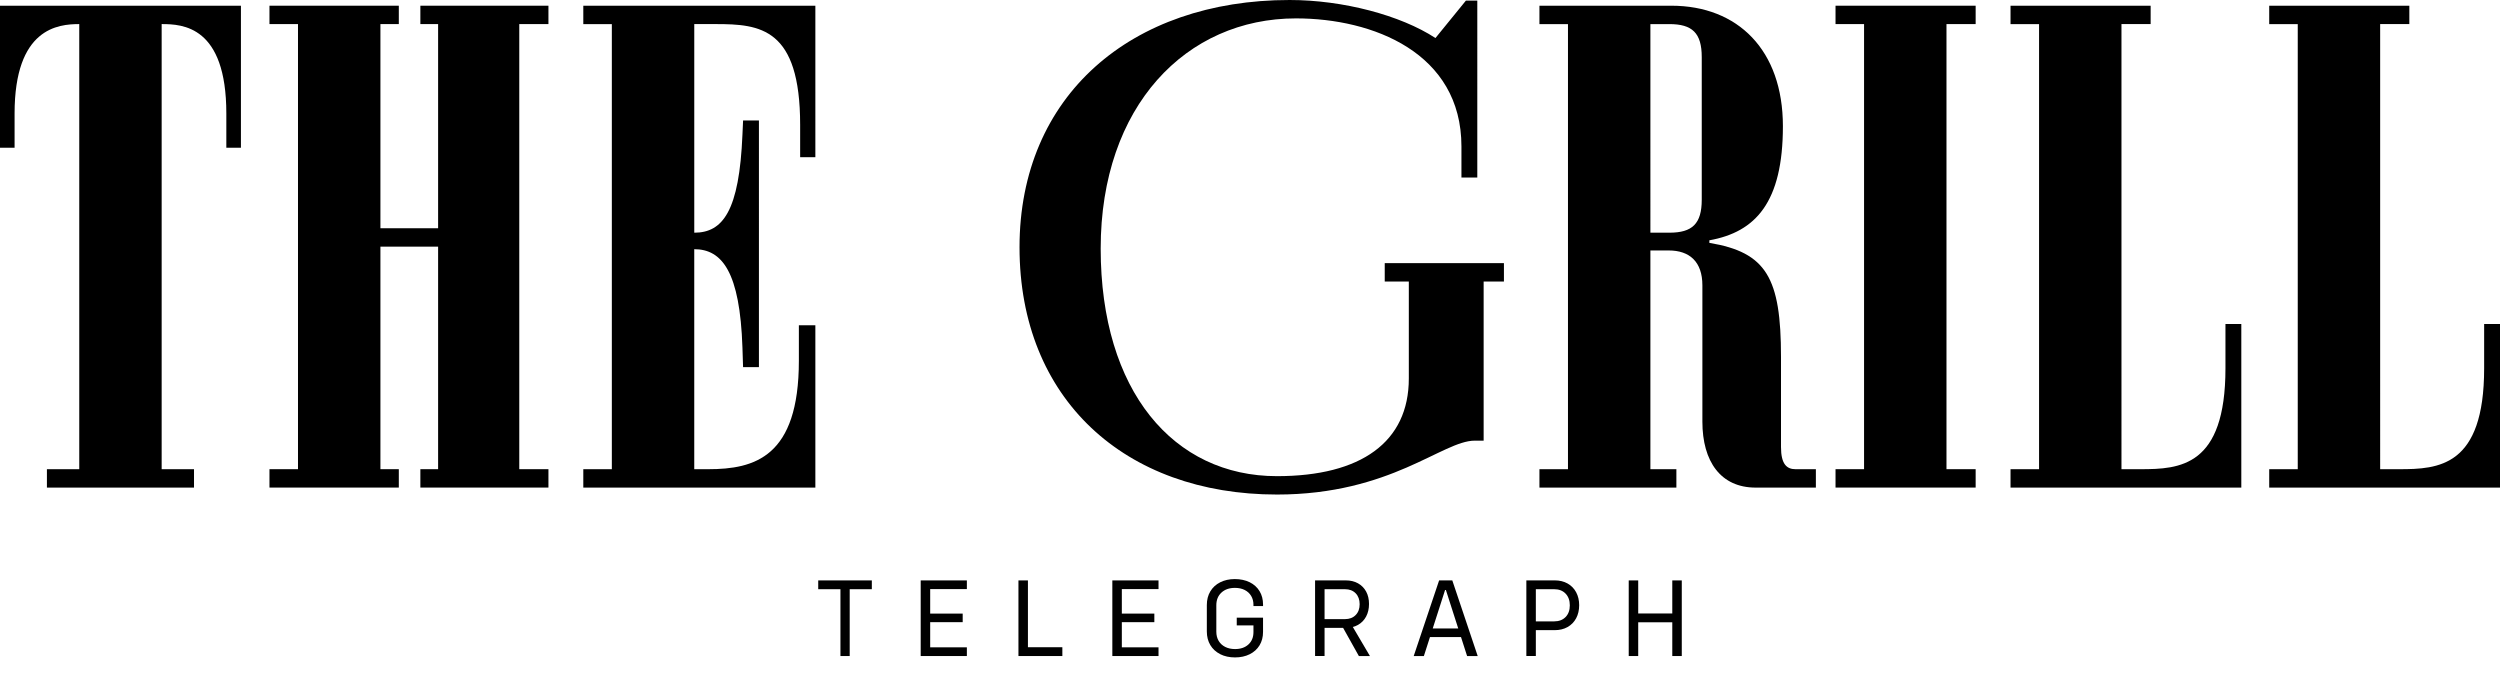 <?xml version="1.0" encoding="UTF-8"?>
<svg id="Layer_2" data-name="Layer 2" xmlns="http://www.w3.org/2000/svg" viewBox="0 0 1904.59 522.11">
  <defs>
    <style>
      .cls-1 {
        fill: none;
      }
    </style>
  </defs>
  <g id="Layer_1-2" data-name="Layer 1">
    <g>
      <path d="M183.55,112.55V4.35H0v108.2h11.11v-26.08C11.11,21.25,44.44,18.35,60.38,18.35v339.09h-24.64v14.01h112.06v-14.01h-24.64V18.35c15.94,0,49.27,1.45,49.27,68.11v26.08h11.11Z"/>
      <polygon points="303.83 18.35 303.83 4.35 205.29 4.35 205.29 18.35 227.02 18.35 227.02 357.44 205.29 357.44 205.29 371.45 303.83 371.45 303.83 357.44 289.82 357.44 289.82 187.9 333.77 187.9 333.77 357.44 320.25 357.44 320.25 371.45 417.82 371.45 417.82 357.44 395.6 357.44 395.6 18.35 417.82 18.35 417.82 4.35 320.25 4.35 320.25 18.35 333.77 18.35 333.77 173.89 289.82 173.89 289.82 18.35 303.83 18.35"/>
      <path d="M566.11,91.78l-.48,10.63c-2.41,58.45-14.97,74.87-36.71,74.87V18.35h16.42c33.81,0,64.24,2.9,64.24,76.8v24.63h11.59V4.35h-176.79v14.01h21.74v339.09h-21.74v14.01h176.79v-123.66h-12.56v27.05c0,73.42-33.81,82.6-69.07,82.6h-10.63v-167.61c21.25,0,34.78,17.39,36.71,74.87l.48,14.97h12.08V91.78h-12.08Z"/>
      <path d="M972.82,376.76c86.94,0,126.07-41.06,150.71-41.06h6.76v-121.24h15.46v-14.01h-90.81v14.01h18.35v73.9c0,48.3-36.23,74.39-100.47,74.39-78.73,0-134.28-64.73-134.28-173.41S903.75,14.01,987.31,14.01c58.45,0,126.07,26.08,126.07,97.57v23.67h12.08V.48h-8.69l-23.19,28.5c-26.57-17.39-70.52-28.98-111.1-28.98-120.76,0-205.77,72.94-205.77,188.38s80.18,188.38,196.11,188.38"/>
      <path d="M1296.45,43.47v108.68c0,18.35-7.24,25.12-24.63,25.12h-14.49V18.36h14.49c17.39,0,24.63,6.76,24.63,25.12M1302.25,185v-1.93c35.26-6.28,56.03-28.98,56.03-86.94s-34.3-91.78-85.01-91.78h-100.47v14.01h21.74v339.09h-21.74v14.01h104.33v-14.01h-19.8v-166.64h14.01c15.94,0,25.6,8.69,25.6,26.57v103.85c0,30.43,14.01,50.24,40.57,50.24h45.89v-14.01h-15.46c-6.76,0-11.11-3.86-11.11-16.91v-68.59c0-60.38-11.11-79.7-54.58-86.94"/>
      <polygon points="1505.12 4.35 1398.37 4.35 1398.37 18.35 1420.11 18.35 1420.11 357.44 1398.37 357.44 1398.37 371.45 1505.12 371.45 1505.12 357.44 1482.9 357.44 1482.9 18.35 1505.12 18.35 1505.12 4.35"/>
      <path d="M1638.44,18.35V4.35h-106.75v14.01h21.74v339.09h-21.74v14.01h175.82v-124.62h-12.08v33.81c0,74.87-34.78,76.8-64.73,76.8h-14.49V18.35h22.22Z"/>
      <path d="M1835.52,18.35V4.35h-106.75v14.01h21.74v339.09h-21.74v14.01h175.82v-124.62h-12.08v33.81c0,74.87-34.78,76.8-64.73,76.8h-14.49V18.35h22.22Z"/>
    </g>
    <rect class="cls-1" y="0" width="1904.59" height="522.11"/>
    <rect class="cls-1" y="0" width="1904.59" height="522.11"/>
    <g>
      <polygon points="623.35 442.18 623.35 448.88 640.28 448.88 640.28 499.79 647.33 499.79 647.33 448.88 664.19 448.88 664.19 442.18 623.35 442.18"/>
      <polygon points="708.65 442.18 701.42 442.18 701.42 499.79 705.29 499.79 736.59 499.79 736.59 493.16 708.65 493.16 708.65 473.99 733.41 473.99 733.41 467.46 708.65 467.46 708.65 448.79 736.59 448.79 736.59 442.18 708.65 442.18"/>
      <polygon points="775.89 442.18 775.89 499.79 779.93 499.79 809.34 499.79 809.34 493.08 783.11 493.08 783.11 442.18 775.89 442.18"/>
      <polygon points="854.65 442.18 847.42 442.18 847.42 499.79 851.3 499.79 882.6 499.79 882.6 493.16 854.65 493.16 854.65 473.99 879.42 473.99 879.42 467.46 854.65 467.46 854.65 448.79 882.6 448.79 882.6 442.18 854.65 442.18"/>
      <path d="M929.64,498.37c-3.27-1.64-5.79-3.94-7.57-6.92-1.78-2.98-2.66-6.45-2.66-10.4v-20.12c0-3.95.88-7.43,2.66-10.4s4.28-5.29,7.53-6.92c3.24-1.64,6.95-2.45,11.13-2.45s8.07.8,11.31,2.4c3.24,1.61,5.75,3.87,7.53,6.79,1.78,2.92,2.67,6.33,2.67,10.24v1.12h-7.31v-.94c0-2.58-.59-4.84-1.76-6.79s-2.82-3.45-4.94-4.52-4.59-1.59-7.4-1.59c-4.3,0-7.73,1.2-10.32,3.61-2.58,2.41-3.87,5.62-3.87,9.63v20.12c0,2.69.59,5.03,1.77,7.01,1.17,1.98,2.84,3.51,4.98,4.6,2.15,1.09,4.66,1.64,7.53,1.64,4.24,0,7.63-1.17,10.19-3.52s3.82-5.5,3.82-9.46v-6.36l1.2,1.29h-13.93v-5.85h20.03v10.83c0,3.9-.89,7.31-2.67,10.24-1.78,2.92-4.29,5.19-7.53,6.79-3.24,1.61-6.95,2.41-11.14,2.41s-8-.81-11.27-2.45"/>
      <path d="M1001.87,442.17h7.23v57.61h-7.23v-57.61ZM1007.11,471.67h17.54c3.39,0,6.1-1.03,8.13-3.1,2.04-2.07,3.05-4.82,3.05-8.25s-1.02-6.27-3.05-8.34c-2.04-2.07-4.75-3.1-8.13-3.1h-17.54v-6.71h18.23c3.49,0,6.58.74,9.24,2.23,2.66,1.49,4.73,3.58,6.19,6.27,1.46,2.69,2.19,5.85,2.19,9.46s-.73,6.79-2.19,9.54c-1.46,2.75-3.52,4.88-6.19,6.4-2.67,1.52-5.75,2.27-9.24,2.27h-18.23v-6.71.02ZM1022.16,476.4l6.97-1.29,14.53,24.68h-8.43l-13.08-23.39h0Z"/>
      <path d="M1096.36,442.18h10.06l19.35,57.61h-8.08l-16.16-50.31h-.61l-16.16,50.31h-7.74l19.35-57.61h0ZM1087.85,478.8h27l1.38,6.53h-29.58l1.2-6.53h0Z"/>
      <path d="M1162.83,442.17h7.23v57.61h-7.23v-57.61ZM1168.08,473.39h15.9c3.66,0,6.57-1.1,8.73-3.31s3.23-5.17,3.23-8.9-1.07-6.71-3.23-8.95-5.06-3.36-8.73-3.36h-15.9v-6.71h16.42c3.67,0,6.91.79,9.72,2.36,2.81,1.58,4.99,3.79,6.53,6.66,1.55,2.87,2.32,6.17,2.32,9.89s-.77,7.11-2.32,9.98c-1.55,2.87-3.72,5.08-6.53,6.66-2.81,1.58-6.05,2.36-9.72,2.36h-16.42v-6.71h0Z"/>
      <path d="M1240.82,442.18h7.23v57.61h-7.23v-57.61ZM1244.78,467.37h32.42v6.71h-32.42v-6.71ZM1274.01,442.18h7.23v57.61h-7.23v-57.61Z"/>
    </g>
  </g>
</svg>